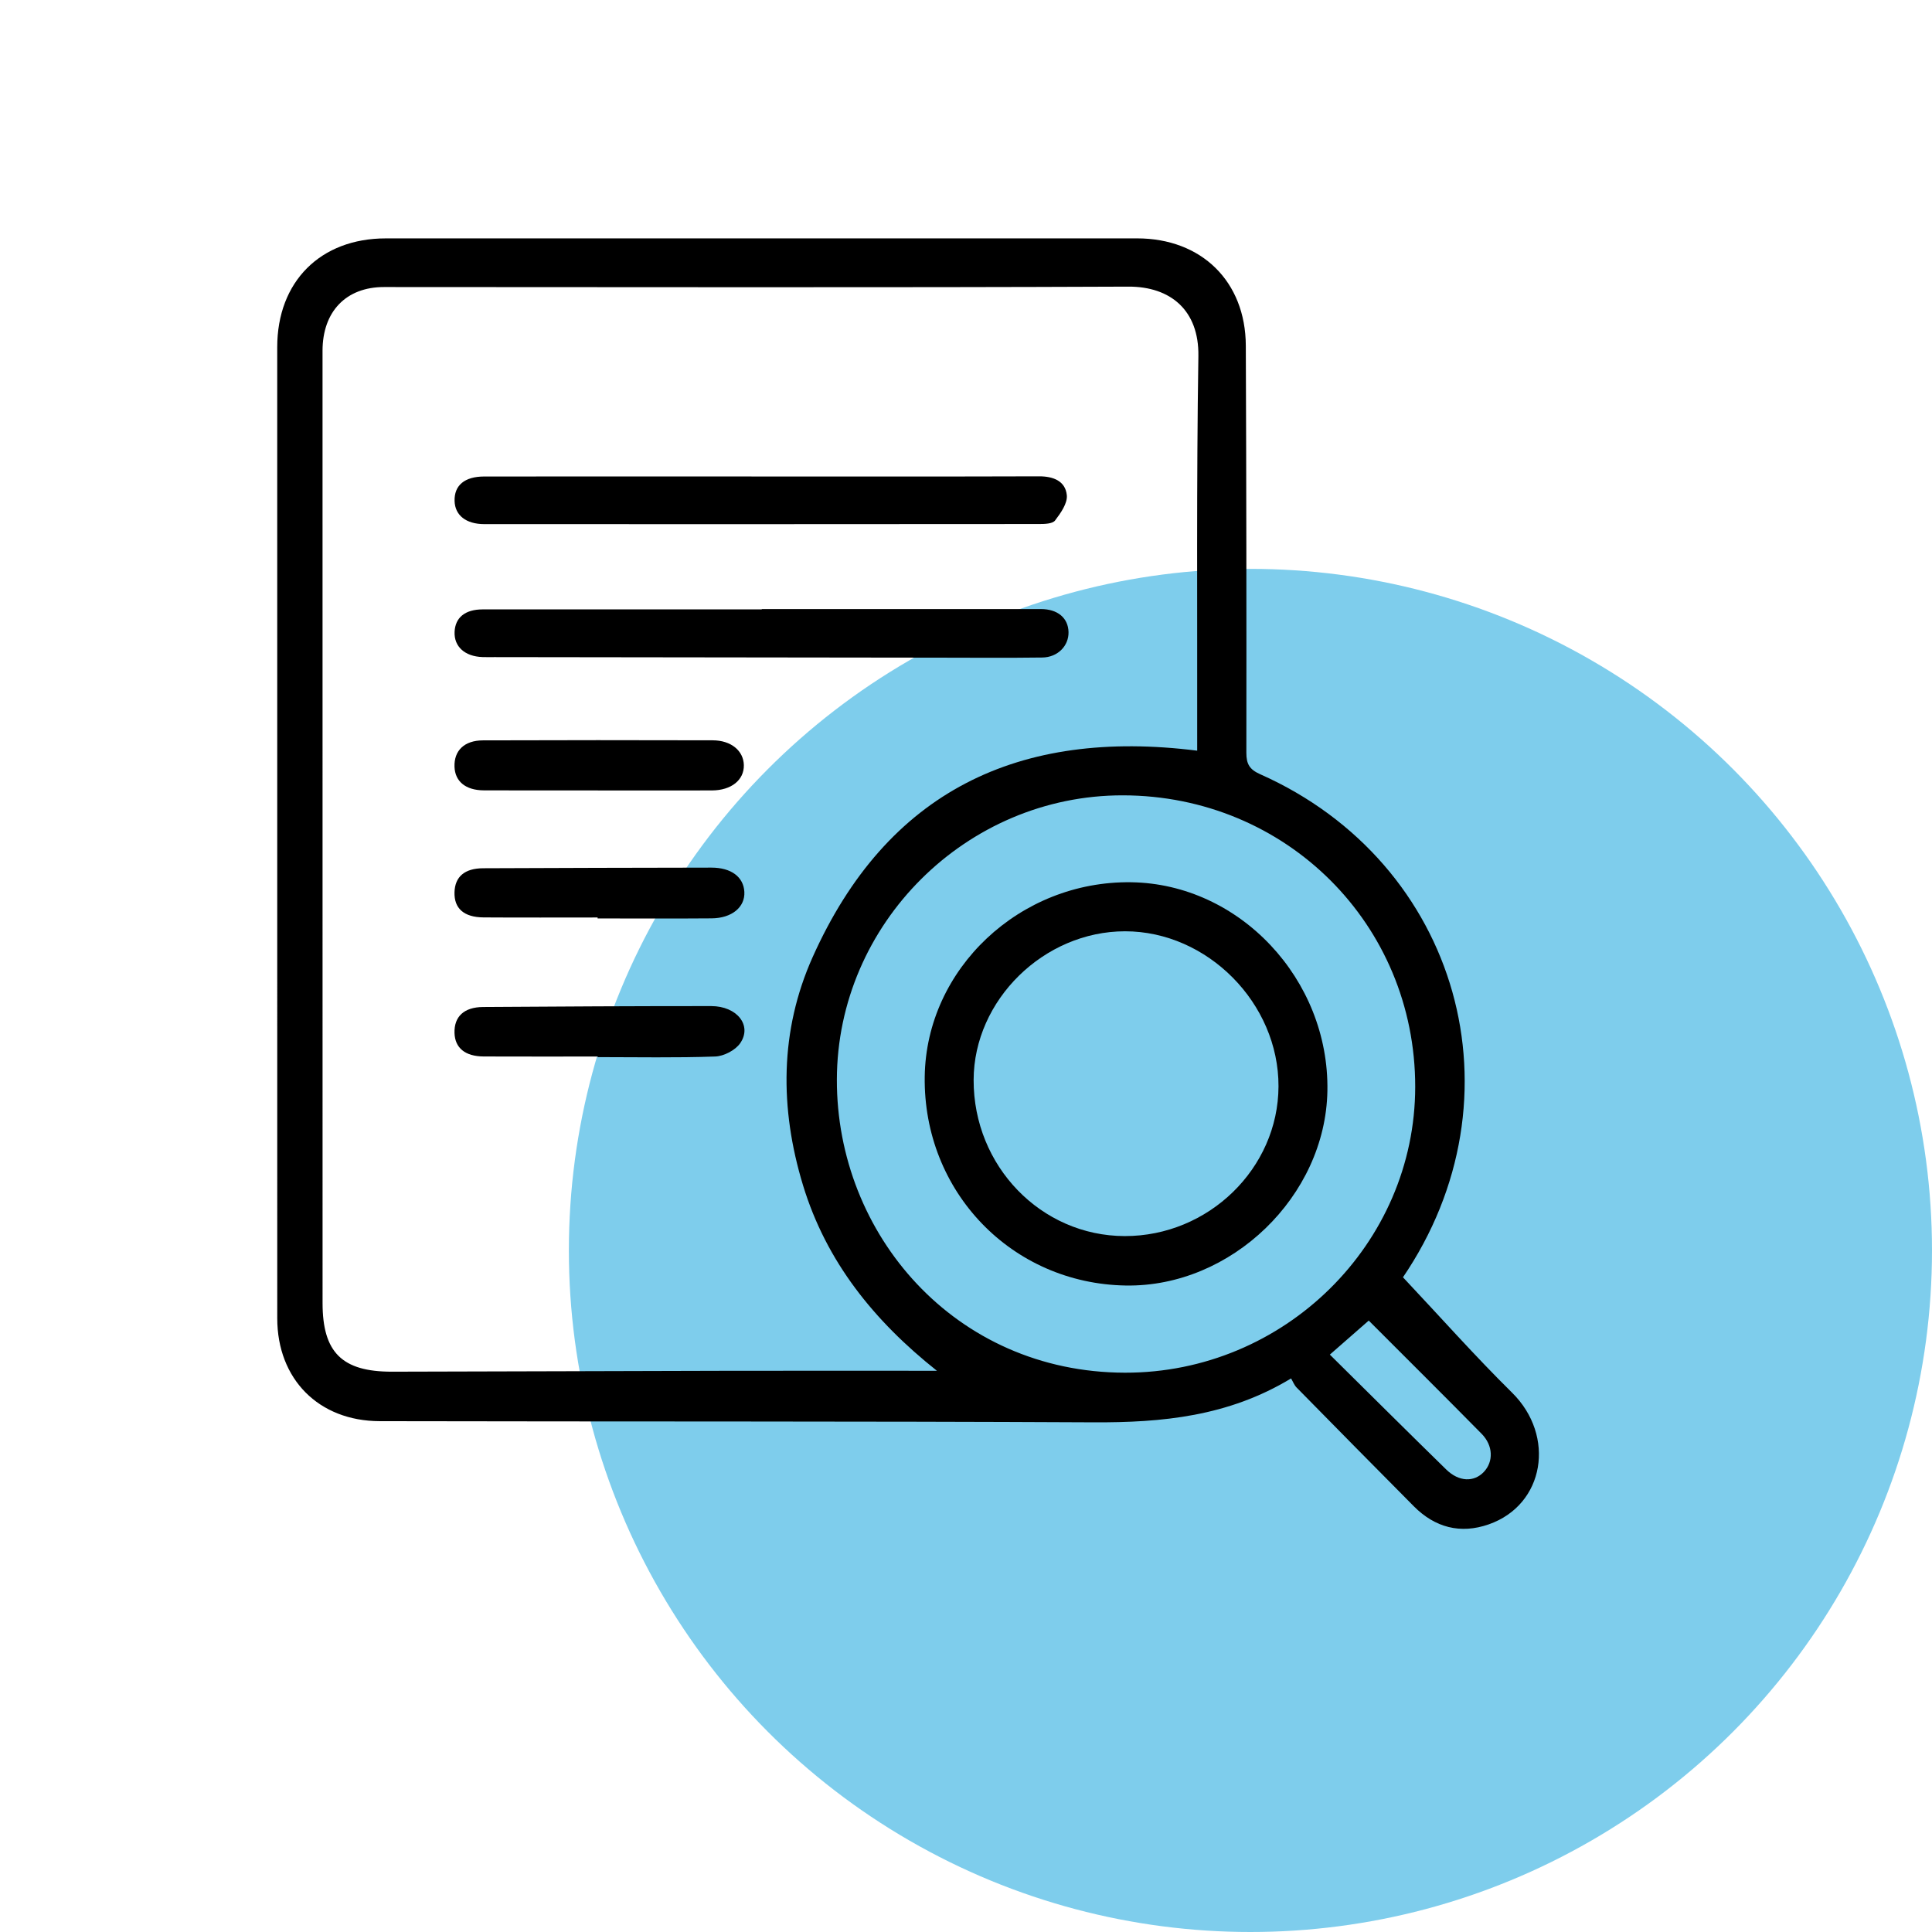 <svg xmlns="http://www.w3.org/2000/svg" xmlns:xlink="http://www.w3.org/1999/xlink" id="&#x421;&#x43B;&#x43E;&#x439;_1" x="0px" y="0px" viewBox="0 0 566.929 566.929" xml:space="preserve"><g>	<circle fill="#7ECDEC" cx="366.929" cy="366.929" r="200"></circle>	<g>		<path d="M411.662,374.779c10.955,11.644,21.14,23.129,32.042,33.887c12.841,12.673,9.595,32.896-6.849,38.646    c-8.294,2.9-15.767,0.949-21.978-5.305c-11.506-11.587-22.97-23.218-34.415-34.866c-0.686-0.698-1.049-1.713-1.605-2.652    c-18.44,11.156-37.865,12.981-57.972,12.881c-69.816-0.346-139.635-0.189-209.452-0.339    c-17.953-0.038-30.072-12.373-30.075-30.185c-0.015-94.985-0.019-189.971-0.009-284.956c0.002-19.269,12.686-31.936,31.861-31.936    c73.489,0.003,146.978-0.001,220.466-0.003c18.874-0.001,31.816,12.613,31.895,31.469c0.166,39.823,0.208,79.647,0.161,119.47    c-0.004,3.311,0.93,4.91,4.06,6.302c58.52,26.02,77.915,94.945,41.726,147.873C411.331,375.336,411.204,375.649,411.662,374.779z     M274.929,402.243c-18.438-14.639-32.452-31.987-39.287-54.428c-6.873-22.566-6.852-45.34,2.81-66.933    c21.801-48.723,60.507-67.2,112.853-60.6c0-1.396-0.002-2.87,0-4.345c0.057-37.153-0.224-74.311,0.351-111.456    c0.207-13.397-8.141-20.422-20.554-20.371c-72.807,0.302-145.617,0.125-218.425,0.119c-11.11-0.001-18.03,7.164-18.032,18.722    c-0.009,93.136-0.009,186.272,0.01,279.408c0.003,14.507,5.728,20.176,20.376,20.15c32.486-0.056,64.972-0.194,97.458-0.258    C233.302,402.21,254.116,402.243,274.929,402.243z M415.281,318.899c0.02-47.681-37.864-85.447-85.78-85.513    c-45.909-0.063-83.828,37.675-83.929,83.407c-0.101,45.353,34.604,85.912,84.526,86.013    C376.86,402.901,415.262,365.007,415.281,318.899z M401.646,387.512c-3.954,3.459-7.492,6.555-11.413,9.986    c11.655,11.524,22.85,22.676,34.15,33.718c3.719,3.634,8.144,3.768,11.042,0.702c2.857-3.022,2.754-7.721-0.649-11.175    C423.922,409.725,412.946,398.827,401.646,387.512z"></path>		<path d="M223.537,178.732c27.297,0,54.593,0.01,81.89-0.009c4.87-0.003,8.02,2.554,8.122,6.743    c0.098,4.034-3.151,7.416-7.699,7.477c-10.151,0.135-20.306,0.053-30.459,0.041c-43.442-0.05-86.883-0.107-130.325-0.161    c-1.165-0.001-2.331,0.029-3.495-0.012c-5.172-0.18-8.363-3.074-8.176-7.388c0.183-4.214,3.078-6.597,8.251-6.602    c27.297-0.023,54.595-0.011,81.892-0.011C223.537,178.785,223.537,178.758,223.537,178.732z"></path>		<path d="M224.007,139.821c26.966,0,53.932,0.044,80.898-0.046c4.206-0.014,7.722,1.389,8.143,5.526    c0.243,2.382-1.802,5.273-3.46,7.445c-0.743,0.973-3.06,1.021-4.663,1.023c-54.265,0.049-108.53,0.05-162.795,0.03    c-5.386-0.002-8.612-2.588-8.736-6.777c-0.136-4.591,2.925-7.191,8.716-7.197C169.409,139.8,196.708,139.814,224.007,139.821z"></path>		<path d="M175.447,231.939c-11.155,0-22.309,0.034-33.463-0.015c-5.335-0.023-8.459-2.605-8.613-6.91    c-0.17-4.729,2.849-7.739,8.349-7.759c22.475-0.083,44.951-0.074,67.426-0.016c5.393,0.014,9.031,3.066,9.129,7.261    c0.102,4.374-3.663,7.426-9.364,7.446c-11.154,0.038-22.309,0.011-33.464,0.011C175.447,231.951,175.447,231.945,175.447,231.939z    "></path>		<path d="M175.412,310.029c-11.154,0-22.308,0.033-33.462-0.014c-5.444-0.023-8.44-2.499-8.578-6.877    c-0.151-4.799,2.757-7.604,8.393-7.643c22.306-0.155,44.613-0.272,66.919-0.267c7.605,0.002,12.106,5.698,8.518,10.895    c-1.424,2.063-4.789,3.808-7.334,3.9c-11.472,0.413-22.968,0.18-34.455,0.18C175.412,310.144,175.412,310.087,175.412,310.029z"></path>		<path d="M175.363,269.229c-11.155,0-22.311,0.054-33.465-0.022c-5.785-0.039-8.676-2.66-8.528-7.403    c0.142-4.553,2.979-7.001,8.429-7.025c22.309-0.094,44.617-0.154,66.926-0.185c5.83-0.008,9.457,2.725,9.699,7.111    c0.246,4.453-3.631,7.728-9.604,7.778c-11.152,0.093-22.305,0.027-33.457,0.027C175.363,269.416,175.363,269.322,175.363,269.229z    "></path>		<path d="M330.359,377.225c-33.492-0.541-59.496-27.571-59.007-61.335c0.458-31.626,27.922-57.466,60.582-57    c31.798,0.454,58.156,28.487,57.58,61.239C388.971,351.029,361.311,377.725,330.359,377.225z M375.165,318.79    c0.08-24.38-20.83-45.515-45.027-45.511c-23.822,0.004-44.375,20.178-44.436,43.614c-0.066,25.266,19.781,45.78,44.333,45.825    C354.632,362.763,375.087,342.853,375.165,318.79z"></path>	</g></g></svg>